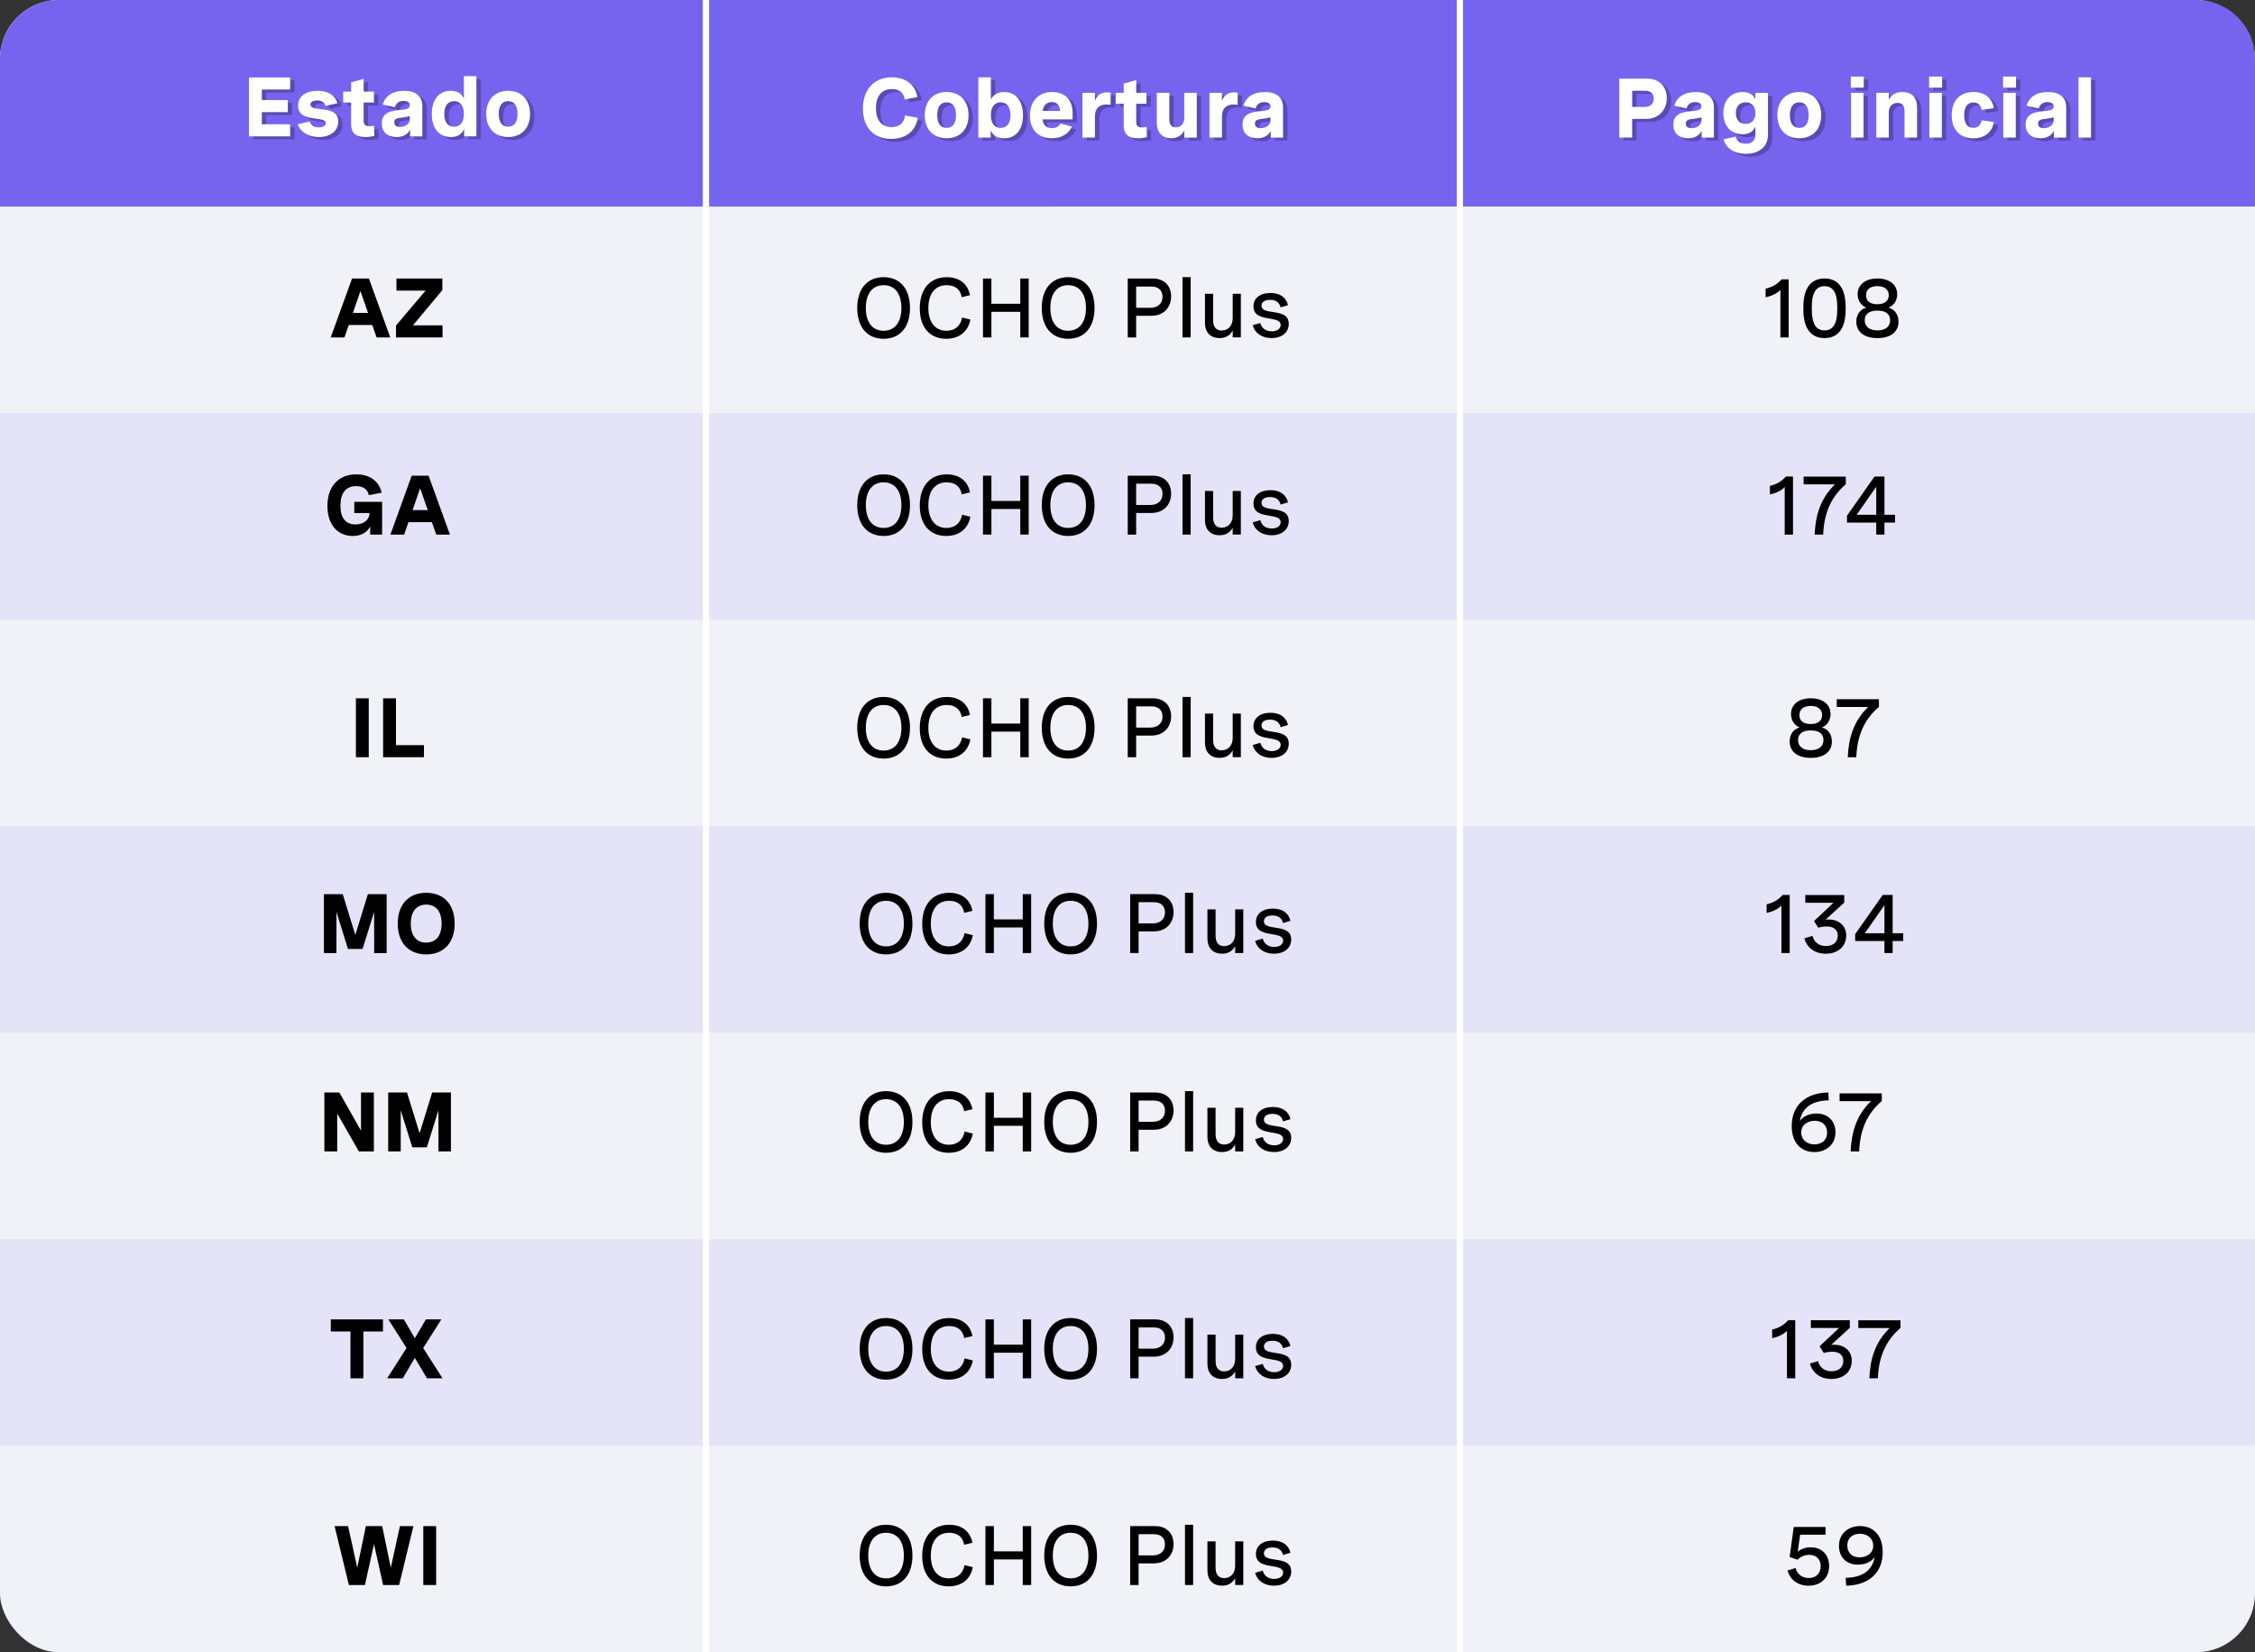 <?xml version="1.0" encoding="UTF-8"?>
<svg id="Layer_1" data-name="Layer 1" xmlns="http://www.w3.org/2000/svg" viewBox="0 0 1072 785.67">
  <rect x="0" y="0" width="1072" height="785.67" fill="#333333" stroke="none"/>
  <defs>
    <style>
      .cls-1 {
        fill: #f1f1f8;
      }

      .cls-2 {
        fill: #fff;
      }

      .cls-3 {
        opacity: .25;
      }

      .cls-4 {
        opacity: .1;
      }

      .cls-5 {
        fill: #7664ef;
      }
    </style>
  </defs>
  <rect class="cls-1" x="0" y="0" width="1072" height="785.67" rx="28" ry="28"/>
  <path class="cls-5" d="M28,0h1016c15.45,0,28,12.55,28,28v70.21H0V28C0,12.55,12.55,0,28,0Z"/>
  <g>
    <g class="cls-3">
      <g>
        <path d="M126.56,43.97v5h12.34v5.74h-12.34v5.78h13.46v5.74h-19.57v-28.01h19.57v5.74h-13.46Z"/>
        <path d="M152.79,49.15c-2.07,0-3.09.8-3.09,1.93,0,1.66,2.17,1.91,4.75,2.21,3.77.43,8.44.9,8.44,5.88,0,4.39-3.67,7.38-9.2,7.38-5,0-8.85-2.42-10.04-6.09l5.62-1.29c.55,1.68,2.11,2.79,4.49,2.79,1.97,0,3.2-.8,3.2-1.97,0-1.54-2.13-1.84-4.65-2.17-3.81-.51-8.52-1.13-8.52-6.17,0-4.39,3.57-7.07,9.18-7.07s8.55,2.46,9.49,5.9l-5.59,1.27c-.49-1.56-1.7-2.6-4.1-2.6Z"/>
        <path d="M179.84,50.14h-4.88v8.59c0,.96,0,2.68,2.79,2.68.57,0,1.33-.08,2.17-.2l.12,4.84c-1.31.29-2.73.49-4.24.49-3.79,0-6.78-1.23-6.78-6.05v-10.35h-3.77v-5.18h3.77v-4.41l5.94-1.66v6.07h4.88v5.18Z"/>
        <path d="M197.02,66.24v-3.2c-1.29,2.46-3.55,3.52-6.41,3.52-4.41,0-7.03-2.48-7.03-6.5,0-5.49,4.9-6,8.61-6.37,2.75-.27,4.73-.47,4.73-2.23,0-1.15-.88-2.09-2.99-2.09-2.38,0-3.57,1.23-4.1,3.01l-5.8-1.29c1.23-4.14,4.71-6.5,10.16-6.5,5.74,0,8.67,2.64,8.67,7.32v14.34h-5.84ZM192.28,61.77c2.68,0,4.65-1.58,4.65-3.85v-1.31c-1.27.37-2.32.53-3.73.7-2.15.25-3.69.43-3.69,2.27,0,1.37.88,2.19,2.77,2.19Z"/>
        <path d="M222.73,66.24v-3.48c-1.25,2.75-3.44,3.79-6.29,3.79-5.82,0-9.08-4.32-9.08-10.96s3.32-11.02,8.96-11.02c2.97,0,5.08,1.17,6.29,3.59v-10.59h5.96v28.65h-5.84ZM217.96,61.65c3.01,0,4.65-2.27,4.65-6.07s-1.66-6.09-4.65-6.09-4.67,2.25-4.67,6.09,1.66,6.07,4.67,6.07Z"/>
        <path d="M254.06,55.57c0,6.7-4.02,10.98-10.41,10.98s-10.41-4.28-10.41-10.98,4.02-11,10.41-11,10.41,4.28,10.41,11ZM243.65,61.65c2.85,0,4.47-2.11,4.47-6.07s-1.62-6.09-4.47-6.09-4.47,2.11-4.47,6.09,1.62,6.07,4.47,6.07Z"/>
      </g>
    </g>
    <g>
      <path class="cls-2" d="M124.47,42.58v5h12.34v5.74h-12.34v5.78h13.46v5.74h-19.57v-28.01h19.57v5.74h-13.46Z"/>
      <path class="cls-2" d="M150.7,47.76c-2.07,0-3.09.8-3.09,1.93,0,1.66,2.17,1.91,4.75,2.21,3.77.43,8.44.9,8.44,5.88,0,4.39-3.67,7.38-9.2,7.38-5,0-8.85-2.42-10.04-6.09l5.62-1.29c.55,1.68,2.11,2.79,4.49,2.79,1.97,0,3.2-.8,3.2-1.97,0-1.54-2.13-1.84-4.65-2.17-3.81-.51-8.52-1.13-8.52-6.17,0-4.39,3.57-7.07,9.18-7.07s8.55,2.46,9.49,5.9l-5.59,1.27c-.49-1.56-1.7-2.6-4.1-2.6Z"/>
      <path class="cls-2" d="M177.75,48.75h-4.88v8.59c0,.96,0,2.68,2.79,2.68.57,0,1.33-.08,2.17-.2l.12,4.84c-1.31.29-2.73.49-4.24.49-3.79,0-6.78-1.23-6.78-6.05v-10.35h-3.77v-5.18h3.77v-4.41l5.94-1.66v6.07h4.88v5.18Z"/>
      <path class="cls-2" d="M194.94,64.85v-3.2c-1.29,2.46-3.55,3.52-6.41,3.52-4.41,0-7.03-2.48-7.03-6.5,0-5.49,4.9-6,8.61-6.37,2.75-.27,4.73-.47,4.73-2.23,0-1.15-.88-2.09-2.99-2.09-2.38,0-3.57,1.23-4.1,3.01l-5.8-1.29c1.23-4.14,4.71-6.5,10.16-6.5,5.74,0,8.67,2.64,8.67,7.32v14.34h-5.84ZM190.19,60.37c2.68,0,4.65-1.58,4.65-3.85v-1.31c-1.27.37-2.32.53-3.73.7-2.15.25-3.69.43-3.69,2.27,0,1.37.88,2.19,2.77,2.19Z"/>
      <path class="cls-2" d="M220.64,64.85v-3.48c-1.25,2.75-3.44,3.79-6.29,3.79-5.82,0-9.08-4.32-9.08-10.96s3.32-11.02,8.96-11.02c2.97,0,5.08,1.17,6.29,3.59v-10.59h5.96v28.65h-5.84ZM215.87,60.26c3.01,0,4.65-2.27,4.65-6.07s-1.66-6.09-4.65-6.09-4.67,2.25-4.67,6.09,1.66,6.07,4.67,6.07Z"/>
      <path class="cls-2" d="M251.97,54.18c0,6.7-4.02,10.98-10.41,10.98s-10.41-4.28-10.41-10.98,4.02-11,10.41-11,10.41,4.28,10.41,11ZM241.56,60.26c2.85,0,4.47-2.11,4.47-6.07s-1.62-6.09-4.47-6.09-4.47,2.11-4.47,6.09,1.62,6.07,4.47,6.07Z"/>
    </g>
  </g>
  <g>
    <g class="cls-3">
      <g>
        <path d="M426.07,43.77c-4.92,0-7.56,3.36-7.56,9.08s2.68,9,7.38,9c3.71,0,6-1.95,6.45-5.55l6.04,1.13c-.92,6.09-5.53,10.02-12.6,10.02-8.36,0-13.46-5.47-13.46-14.41s5.21-14.88,13.73-14.88c6.56,0,11.17,3.5,12.17,9.39l-6.07,1.15c-.37-3.24-2.58-4.94-6.07-4.94Z"/>
        <path d="M462.51,56.15c0,6.7-4.02,10.98-10.41,10.98s-10.41-4.28-10.41-10.98,4.02-11,10.41-11,10.41,4.28,10.41,11ZM452.1,62.22c2.85,0,4.47-2.11,4.47-6.07s-1.62-6.09-4.47-6.09-4.47,2.11-4.47,6.09,1.62,6.07,4.47,6.07Z"/>
        <path d="M467.2,38.16h5.94v10.59c1.23-2.42,3.34-3.59,6.31-3.59,5.62,0,8.96,4.3,8.96,11.02s-3.26,10.96-9.08,10.96c-2.85,0-5.06-1.04-6.29-3.79v3.48h-5.84v-28.65ZM477.8,62.22c2.99,0,4.65-2.27,4.65-6.07s-1.66-6.09-4.65-6.09-4.67,2.25-4.67,6.09,1.66,6.07,4.67,6.07Z"/>
        <path d="M502.2,62.34c2.27,0,3.42-1.07,4-2.21l5.45,1.46c-1.46,3.32-4.82,5.53-9.59,5.53-6.6,0-10.35-4.18-10.35-10.82s4.04-11.15,10.45-11.15,9.82,3.93,9.82,9.94v3.07h-14.26c.14,2.36,1.6,4.18,4.47,4.18ZM506.03,54.14c-.12-2.93-1.62-4.22-3.89-4.22-2.58,0-4.12,1.68-4.39,4.22h8.28Z"/>
        <path d="M522.61,45.54v3.87c1.09-3.2,3.22-4.08,5.86-4.08.57,0,1.05.04,1.64.14l-.08,5.76c-.7-.1-1.35-.16-1.97-.16-3.22,0-5.45,1.68-5.45,5.72v10.02h-5.94v-21.27h5.94Z"/>
        <path d="M547.1,50.72h-4.88v8.59c0,.96,0,2.68,2.79,2.68.57,0,1.33-.08,2.17-.2l.12,4.84c-1.31.29-2.73.49-4.24.49-3.79,0-6.78-1.23-6.78-6.05v-10.35h-3.77v-5.18h3.77v-4.41l5.94-1.66v6.07h4.88v5.18Z"/>
        <path d="M565.07,66.81v-3.36c-1.09,2.17-3.09,3.67-6.23,3.67-4.34,0-6.82-2.85-6.82-7.27v-14.32h5.94v12.54c0,2.27.9,3.87,3.14,3.87,2.4,0,3.96-1.86,3.96-4.39v-12.01h5.96v21.27h-5.96Z"/>
        <path d="M583,45.54v3.87c1.09-3.2,3.22-4.08,5.86-4.08.57,0,1.05.04,1.64.14l-.08,5.76c-.7-.1-1.35-.16-1.97-.16-3.22,0-5.45,1.68-5.45,5.72v10.02h-5.94v-21.27h5.94Z"/>
        <path d="M606.18,66.81v-3.2c-1.29,2.46-3.55,3.52-6.41,3.52-4.41,0-7.03-2.48-7.03-6.5,0-5.49,4.9-6,8.61-6.37,2.75-.27,4.73-.47,4.73-2.23,0-1.15-.88-2.09-2.99-2.09-2.38,0-3.57,1.23-4.1,3.01l-5.8-1.29c1.23-4.14,4.71-6.5,10.16-6.5,5.74,0,8.67,2.64,8.67,7.32v14.34h-5.84ZM601.44,62.34c2.68,0,4.65-1.58,4.65-3.85v-1.31c-1.27.37-2.32.53-3.73.7-2.15.25-3.69.43-3.69,2.27,0,1.37.88,2.19,2.77,2.19Z"/>
      </g>
    </g>
    <g>
      <path class="cls-2" d="M423.98,42.37c-4.92,0-7.56,3.36-7.56,9.08s2.68,9,7.38,9c3.71,0,6-1.95,6.45-5.55l6.04,1.13c-.92,6.09-5.53,10.02-12.6,10.02-8.36,0-13.46-5.47-13.46-14.41s5.21-14.88,13.73-14.88c6.56,0,11.17,3.5,12.17,9.39l-6.07,1.15c-.37-3.24-2.58-4.94-6.07-4.94Z"/>
      <path class="cls-2" d="M460.43,54.76c0,6.7-4.02,10.98-10.41,10.98s-10.41-4.28-10.41-10.98,4.02-11,10.41-11,10.41,4.28,10.41,11ZM450.02,60.83c2.85,0,4.47-2.11,4.47-6.07s-1.62-6.09-4.47-6.09-4.47,2.11-4.47,6.09,1.62,6.07,4.47,6.07Z"/>
      <path class="cls-2" d="M465.11,36.77h5.94v10.59c1.23-2.42,3.34-3.59,6.31-3.59,5.62,0,8.96,4.3,8.96,11.02s-3.26,10.96-9.08,10.96c-2.85,0-5.06-1.04-6.29-3.79v3.48h-5.84v-28.65ZM475.72,60.83c2.99,0,4.65-2.27,4.65-6.07s-1.66-6.09-4.65-6.09-4.67,2.25-4.67,6.09,1.66,6.07,4.67,6.07Z"/>
      <path class="cls-2" d="M500.11,60.95c2.27,0,3.42-1.07,4-2.21l5.45,1.46c-1.46,3.32-4.82,5.53-9.59,5.53-6.6,0-10.35-4.18-10.35-10.82s4.04-11.15,10.45-11.15,9.82,3.93,9.82,9.94v3.07h-14.26c.14,2.36,1.6,4.18,4.47,4.18ZM503.94,52.75c-.12-2.93-1.62-4.22-3.89-4.22-2.58,0-4.12,1.68-4.39,4.22h8.28Z"/>
      <path class="cls-2" d="M520.52,44.15v3.87c1.09-3.2,3.22-4.08,5.86-4.08.57,0,1.05.04,1.64.14l-.08,5.76c-.7-.1-1.35-.16-1.97-.16-3.22,0-5.45,1.68-5.45,5.72v10.02h-5.94v-21.27h5.94Z"/>
      <path class="cls-2" d="M545.02,49.33h-4.88v8.59c0,.96,0,2.68,2.79,2.68.57,0,1.33-.08,2.17-.2l.12,4.84c-1.31.29-2.73.49-4.24.49-3.79,0-6.78-1.23-6.78-6.05v-10.35h-3.77v-5.18h3.77v-4.41l5.94-1.66v6.07h4.88v5.18Z"/>
      <path class="cls-2" d="M562.98,65.42v-3.36c-1.09,2.17-3.09,3.67-6.23,3.67-4.34,0-6.82-2.85-6.82-7.27v-14.32h5.94v12.54c0,2.27.9,3.87,3.14,3.87,2.4,0,3.96-1.86,3.96-4.39v-12.01h5.96v21.27h-5.96Z"/>
      <path class="cls-2" d="M580.91,44.15v3.87c1.09-3.2,3.22-4.08,5.86-4.08.57,0,1.05.04,1.64.14l-.08,5.76c-.7-.1-1.35-.16-1.97-.16-3.22,0-5.45,1.68-5.45,5.72v10.02h-5.94v-21.27h5.94Z"/>
      <path class="cls-2" d="M604.1,65.42v-3.2c-1.29,2.46-3.55,3.52-6.41,3.52-4.41,0-7.03-2.48-7.03-6.5,0-5.49,4.9-6,8.61-6.37,2.75-.27,4.73-.47,4.73-2.23,0-1.15-.88-2.09-2.99-2.09-2.38,0-3.57,1.23-4.1,3.01l-5.8-1.29c1.23-4.14,4.71-6.5,10.16-6.5,5.74,0,8.67,2.64,8.67,7.32v14.34h-5.84ZM599.35,60.95c2.68,0,4.65-1.58,4.65-3.85v-1.31c-1.27.37-2.32.53-3.73.7-2.15.25-3.69.43-3.69,2.27,0,1.37.88,2.19,2.77,2.19Z"/>
    </g>
  </g>
  <g class="cls-4">
    <rect class="cls-5" x="0" y="196.42" width="1072" height="98.21"/>
  </g>
  <g class="cls-4">
    <rect class="cls-5" x="0" y="392.83" width="1072" height="98.21"/>
  </g>
  <g class="cls-4">
    <rect class="cls-5" x="0" y="589.25" width="1072" height="98.21"/>
  </g>
  <g>
    <path d="M167.34,132.44h8.03l10.16,28.01h-6.5l-2.09-5.92h-11.13l-2.07,5.92h-6.52l10.14-28.01ZM174.98,148.79l-3.63-10.37-3.59,10.37h7.23Z"/>
    <path d="M188.47,132.44h21.82v5.53l-13.98,16.74h14.06v5.74h-22.11v-5.66l14.06-16.6h-13.85v-5.74Z"/>
  </g>
  <g>
    <path d="M432.6,146.45c0,9.14-4.77,14.65-12.54,14.65s-12.54-5.51-12.54-14.65,4.77-14.65,12.54-14.65,12.54,5.51,12.54,14.65ZM420.06,157.29c5.25,0,8.46-3.95,8.46-10.84s-3.2-10.84-8.46-10.84-8.46,3.95-8.46,10.84,3.2,10.84,8.46,10.84Z"/>
    <path d="M450.08,135.61c-5.78,0-8.75,4.34-8.75,10.9s3.16,10.78,8.57,10.78c4.06,0,6.74-2.27,7.48-6.29l3.91.96c-1.02,5.66-5.25,9.14-11.46,9.14-7.89,0-12.58-5.53-12.58-14.47s4.65-14.82,12.83-14.82c5.82,0,9.98,3.01,11.04,8.57l-3.93.94c-.61-3.81-3.28-5.7-7.11-5.7Z"/>
    <path d="M467.3,160.45v-28.01h4v12.01h13.73v-12.01h4v28.01h-4v-12.17h-13.73v12.17h-4Z"/>
    <path d="M520.33,146.45c0,9.14-4.77,14.65-12.54,14.65s-12.54-5.51-12.54-14.65,4.77-14.65,12.54-14.65,12.54,5.51,12.54,14.65ZM507.79,157.29c5.25,0,8.46-3.95,8.46-10.84s-3.2-10.84-8.46-10.84-8.46,3.95-8.46,10.84,3.2,10.84,8.46,10.84Z"/>
    <path d="M556.74,140.94c0,5.16-3.46,9.22-9.38,9.22h-7.25v10.29h-4v-28.01h11.89c5.59,0,8.73,3.63,8.73,8.5ZM547.01,146.35c3.36,0,5.64-2.03,5.64-5.23s-2.11-4.86-5.29-4.86h-7.25v10.1h6.89Z"/>
    <path d="M566.03,131.8v28.65h-3.87v-28.65h3.87Z"/>
    <path d="M586.01,160.45v-3.28c-1.09,1.93-2.87,3.59-6.23,3.59-4.47,0-6.95-2.85-6.95-7.17v-13.89h3.87v12.5c0,3.14,1.37,4.98,4.08,4.98,3.28,0,5.23-2.58,5.23-5.82v-11.66h3.87v20.74h-3.87Z"/>
    <path d="M603.79,142.58c-2.79,0-4.1,1.19-4.1,2.77,0,2.19,2.48,2.58,5.31,3.01,3.55.53,7.66,1.11,7.66,5.64,0,4.02-3.24,6.76-8.16,6.76-4.39,0-7.91-2.15-8.98-6.11l3.63-1.05c.66,2.75,2.87,3.95,5.45,3.95s4.22-1.27,4.22-3.01c0-2.19-2.58-2.6-5.41-3.07-3.55-.59-7.52-1.29-7.52-5.76,0-4,3.22-6.39,8.09-6.39s7.56,2.46,8.32,5.8l-3.5,1.04c-.64-2.36-2.23-3.57-5-3.57Z"/>
  </g>
  <g>
    <path d="M168.42,238.65h13.24v15.57h-5.68v-3.93c-1.23,2.58-3.91,4.57-8.3,4.57-7.38,0-12.03-5.59-12.03-14.3,0-9.28,5.31-15,13.75-15,6.35,0,10.78,3.22,12.03,8.71l-6.09,1.17c-.61-2.79-2.75-4.28-6.02-4.28-4.86,0-7.48,3.32-7.48,9.22s2.44,9,7.23,9c3.91,0,6.45-2.19,6.64-5.41h-7.29v-5.33Z"/>
    <path d="M195.71,226.21h8.03l10.16,28.01h-6.5l-2.09-5.92h-11.13l-2.07,5.92h-6.52l10.14-28.01ZM203.35,242.55l-3.63-10.37-3.59,10.37h7.23Z"/>
  </g>
  <g>
    <path d="M432.6,240.21c0,9.14-4.77,14.65-12.54,14.65s-12.54-5.51-12.54-14.65,4.77-14.65,12.54-14.65,12.54,5.51,12.54,14.65ZM420.06,251.05c5.25,0,8.46-3.95,8.46-10.84s-3.2-10.84-8.46-10.84-8.46,3.95-8.46,10.84,3.2,10.84,8.46,10.84Z"/>
    <path d="M450.08,229.37c-5.78,0-8.75,4.34-8.75,10.9s3.16,10.78,8.57,10.78c4.06,0,6.74-2.27,7.48-6.29l3.91.96c-1.02,5.66-5.25,9.14-11.46,9.14-7.89,0-12.58-5.53-12.58-14.47s4.65-14.82,12.83-14.82c5.82,0,9.98,3.01,11.04,8.57l-3.93.94c-.61-3.81-3.28-5.7-7.11-5.7Z"/>
    <path d="M467.3,254.21v-28.01h4v12.01h13.73v-12.01h4v28.01h-4v-12.17h-13.73v12.17h-4Z"/>
    <path d="M520.33,240.21c0,9.14-4.77,14.65-12.54,14.65s-12.54-5.51-12.54-14.65,4.77-14.65,12.54-14.65,12.54,5.51,12.54,14.65ZM507.79,251.05c5.25,0,8.46-3.95,8.46-10.84s-3.2-10.84-8.46-10.84-8.46,3.95-8.46,10.84,3.2,10.84,8.46,10.84Z"/>
    <path d="M556.74,234.7c0,5.16-3.46,9.22-9.38,9.22h-7.25v10.29h-4v-28.01h11.89c5.59,0,8.73,3.63,8.73,8.5ZM547.01,240.11c3.36,0,5.64-2.03,5.64-5.23s-2.11-4.86-5.29-4.86h-7.25v10.1h6.89Z"/>
    <path d="M566.03,225.56v28.65h-3.87v-28.65h3.87Z"/>
    <path d="M586.01,254.21v-3.28c-1.09,1.93-2.87,3.59-6.23,3.59-4.47,0-6.95-2.85-6.95-7.17v-13.89h3.87v12.5c0,3.14,1.37,4.98,4.08,4.98,3.28,0,5.23-2.58,5.23-5.82v-11.66h3.87v20.74h-3.87Z"/>
    <path d="M603.79,236.34c-2.79,0-4.1,1.19-4.1,2.77,0,2.19,2.48,2.58,5.31,3.01,3.55.53,7.66,1.11,7.66,5.64,0,4.02-3.24,6.76-8.16,6.76-4.39,0-7.91-2.15-8.98-6.11l3.63-1.05c.66,2.75,2.87,3.95,5.45,3.95s4.22-1.27,4.22-3.01c0-2.19-2.58-2.6-5.41-3.07-3.55-.59-7.52-1.29-7.52-5.76,0-4,3.22-6.39,8.09-6.39s7.56,2.46,8.32,5.8l-3.5,1.04c-.64-2.36-2.23-3.57-5-3.57Z"/>
  </g>
  <g>
    <path d="M175.3,332.06v28.01h-6.11v-28.01h6.11Z"/>
    <path d="M182.13,332.06h6.11v22.27h13.3v5.74h-19.41v-28.01Z"/>
  </g>
  <g>
    <path d="M183.81,425.19v28.01h-5.94v-19.57l-5.51,17.62h-6.93l-5.49-17.62v19.57h-5.96v-28.01h8.95l5.98,19.39,5.98-19.39h8.93Z"/>
    <path d="M216.14,439.19c0,9.1-5.2,14.65-13.52,14.65s-13.54-5.55-13.54-14.65,5.2-14.65,13.54-14.65,13.52,5.55,13.52,14.65ZM202.62,448.23c4.45,0,7.32-3.11,7.32-9.04s-2.87-9.04-7.32-9.04-7.34,3.11-7.34,9.04,2.85,9.04,7.34,9.04Z"/>
  </g>
  <g>
    <path d="M177.73,519.51v28.01h-7.13l-10.29-17.99v17.99h-6.11v-28.01h7.13l10.29,18.16v-18.16h6.11Z"/>
    <path d="M214.37,519.51v28.01h-5.94v-19.57l-5.51,17.62h-6.93l-5.49-17.62v19.57h-5.96v-28.01h8.95l5.98,19.39,5.98-19.39h8.93Z"/>
  </g>
  <g>
    <path d="M157.26,627.4h24.79v5.74h-9.32v22.27h-6.13v-22.27h-9.34v-5.74Z"/>
    <path d="M201.17,641.01l9.2,14.39h-7.4l-5.76-9.69-5.72,9.69h-7.44l9.22-14.39-8.65-13.61h7.36l5.23,8.95,5.25-8.95h7.36l-8.65,13.61Z"/>
  </g>
  <g>
    <path d="M196.54,725.7l-6.8,28.01h-7.62l-4.32-19.47-4.32,19.47h-7.62l-6.8-28.01h6.41l4.36,19.8,4.1-19.8h7.75l4.1,19.8,4.34-19.8h6.41Z"/>
    <path d="M207.34,725.7v28.01h-6.11v-28.01h6.11Z"/>
  </g>
  <g>
    <path d="M433.76,439.19c0,9.14-4.77,14.65-12.54,14.65s-12.54-5.51-12.54-14.65,4.77-14.65,12.54-14.65,12.54,5.51,12.54,14.65ZM421.22,450.03c5.25,0,8.46-3.95,8.46-10.84s-3.2-10.84-8.46-10.84-8.46,3.95-8.46,10.84,3.2,10.84,8.46,10.84Z"/>
    <path d="M451.24,428.35c-5.78,0-8.75,4.34-8.75,10.9s3.16,10.78,8.57,10.78c4.06,0,6.74-2.27,7.48-6.29l3.91.96c-1.02,5.66-5.25,9.14-11.46,9.14-7.89,0-12.58-5.53-12.58-14.47s4.65-14.82,12.83-14.82c5.82,0,9.98,3.01,11.04,8.57l-3.93.94c-.61-3.81-3.28-5.7-7.11-5.7Z"/>
    <path d="M468.47,453.19v-28.01h4v12.01h13.73v-12.01h4v28.01h-4v-12.17h-13.73v12.17h-4Z"/>
    <path d="M521.5,439.19c0,9.14-4.77,14.65-12.54,14.65s-12.54-5.51-12.54-14.65,4.77-14.65,12.54-14.65,12.54,5.51,12.54,14.65ZM508.96,450.03c5.25,0,8.46-3.95,8.46-10.84s-3.2-10.84-8.46-10.84-8.46,3.95-8.46,10.84,3.2,10.84,8.46,10.84Z"/>
    <path d="M557.9,433.68c0,5.16-3.46,9.22-9.38,9.22h-7.25v10.29h-4v-28.01h11.89c5.59,0,8.73,3.63,8.73,8.5ZM548.18,439.09c3.36,0,5.64-2.03,5.64-5.23s-2.11-4.86-5.29-4.86h-7.25v10.1h6.89Z"/>
    <path d="M567.2,424.54v28.65h-3.87v-28.65h3.87Z"/>
    <path d="M587.18,453.19v-3.28c-1.09,1.93-2.87,3.59-6.23,3.59-4.47,0-6.95-2.85-6.95-7.17v-13.89h3.87v12.5c0,3.14,1.37,4.98,4.08,4.98,3.28,0,5.23-2.58,5.23-5.82v-11.66h3.87v20.74h-3.87Z"/>
    <path d="M604.95,435.32c-2.79,0-4.1,1.19-4.1,2.77,0,2.19,2.48,2.58,5.31,3.01,3.55.53,7.66,1.11,7.66,5.64,0,4.02-3.24,6.76-8.16,6.76-4.39,0-7.91-2.15-8.98-6.11l3.63-1.05c.66,2.75,2.87,3.95,5.45,3.95s4.22-1.27,4.22-3.01c0-2.19-2.58-2.6-5.41-3.07-3.55-.59-7.52-1.29-7.52-5.76,0-4,3.22-6.39,8.09-6.39s7.56,2.46,8.32,5.8l-3.5,1.04c-.64-2.36-2.23-3.57-5-3.57Z"/>
  </g>
  <g>
    <path d="M433.76,533.52c0,9.14-4.77,14.65-12.54,14.65s-12.54-5.51-12.54-14.65,4.77-14.65,12.54-14.65,12.54,5.51,12.54,14.65ZM421.22,544.36c5.25,0,8.46-3.95,8.46-10.84s-3.2-10.84-8.46-10.84-8.46,3.95-8.46,10.84,3.2,10.84,8.46,10.84Z"/>
    <path d="M451.24,522.68c-5.78,0-8.75,4.34-8.75,10.9s3.16,10.78,8.57,10.78c4.06,0,6.74-2.27,7.48-6.29l3.91.96c-1.02,5.66-5.25,9.14-11.46,9.14-7.89,0-12.58-5.53-12.58-14.47s4.65-14.82,12.83-14.82c5.82,0,9.98,3.01,11.04,8.57l-3.93.94c-.61-3.81-3.28-5.7-7.11-5.7Z"/>
    <path d="M468.47,547.52v-28.01h4v12.01h13.73v-12.01h4v28.01h-4v-12.17h-13.73v12.17h-4Z"/>
    <path d="M521.5,533.52c0,9.14-4.77,14.65-12.54,14.65s-12.54-5.51-12.54-14.65,4.77-14.65,12.54-14.65,12.54,5.51,12.54,14.65ZM508.96,544.36c5.25,0,8.46-3.95,8.46-10.84s-3.2-10.84-8.46-10.84-8.46,3.95-8.46,10.84,3.2,10.84,8.46,10.84Z"/>
    <path d="M557.9,528.01c0,5.16-3.46,9.22-9.38,9.22h-7.25v10.29h-4v-28.01h11.89c5.59,0,8.73,3.63,8.73,8.5ZM548.18,533.42c3.36,0,5.64-2.03,5.64-5.23s-2.11-4.86-5.29-4.86h-7.25v10.1h6.89Z"/>
    <path d="M567.2,518.87v28.65h-3.87v-28.65h3.87Z"/>
    <path d="M587.18,547.52v-3.28c-1.09,1.93-2.87,3.59-6.23,3.59-4.47,0-6.95-2.85-6.95-7.17v-13.89h3.87v12.5c0,3.14,1.37,4.98,4.08,4.98,3.28,0,5.23-2.58,5.23-5.82v-11.66h3.87v20.74h-3.87Z"/>
    <path d="M604.95,529.65c-2.79,0-4.1,1.19-4.1,2.77,0,2.19,2.48,2.58,5.31,3.01,3.55.53,7.66,1.11,7.66,5.64,0,4.02-3.24,6.76-8.16,6.76-4.39,0-7.91-2.15-8.98-6.11l3.63-1.05c.66,2.75,2.87,3.95,5.45,3.95s4.22-1.27,4.22-3.01c0-2.19-2.58-2.6-5.41-3.07-3.55-.59-7.52-1.29-7.52-5.76,0-4,3.22-6.39,8.09-6.39s7.56,2.46,8.32,5.8l-3.5,1.04c-.64-2.36-2.23-3.57-5-3.57Z"/>
  </g>
  <g>
    <path d="M433.76,641.4c0,9.14-4.77,14.65-12.54,14.65s-12.54-5.51-12.54-14.65,4.77-14.65,12.54-14.65,12.54,5.51,12.54,14.65ZM421.22,652.24c5.25,0,8.46-3.95,8.46-10.84s-3.2-10.84-8.46-10.84-8.46,3.95-8.46,10.84,3.2,10.84,8.46,10.84Z"/>
    <path d="M451.24,630.56c-5.78,0-8.75,4.34-8.75,10.9s3.16,10.78,8.57,10.78c4.06,0,6.74-2.27,7.48-6.29l3.91.96c-1.02,5.66-5.25,9.14-11.46,9.14-7.89,0-12.58-5.53-12.58-14.47s4.65-14.82,12.83-14.82c5.82,0,9.98,3.01,11.04,8.57l-3.93.94c-.61-3.81-3.28-5.7-7.11-5.7Z"/>
    <path d="M468.47,655.41v-28.01h4v12.01h13.73v-12.01h4v28.01h-4v-12.17h-13.73v12.17h-4Z"/>
    <path d="M521.5,641.4c0,9.14-4.77,14.65-12.54,14.65s-12.54-5.51-12.54-14.65,4.77-14.65,12.54-14.65,12.54,5.51,12.54,14.65ZM508.96,652.24c5.25,0,8.46-3.95,8.46-10.84s-3.2-10.84-8.46-10.84-8.46,3.95-8.46,10.84,3.2,10.84,8.46,10.84Z"/>
    <path d="M557.9,635.9c0,5.16-3.46,9.22-9.38,9.22h-7.25v10.29h-4v-28.01h11.89c5.59,0,8.73,3.63,8.73,8.5ZM548.18,641.31c3.36,0,5.64-2.03,5.64-5.23s-2.11-4.86-5.29-4.86h-7.25v10.1h6.89Z"/>
    <path d="M567.2,626.75v28.65h-3.87v-28.65h3.87Z"/>
    <path d="M587.18,655.41v-3.28c-1.09,1.93-2.87,3.59-6.23,3.59-4.47,0-6.95-2.85-6.95-7.17v-13.89h3.87v12.5c0,3.14,1.37,4.98,4.08,4.98,3.28,0,5.23-2.58,5.23-5.82v-11.66h3.87v20.74h-3.87Z"/>
    <path d="M604.95,637.54c-2.79,0-4.1,1.19-4.1,2.77,0,2.19,2.48,2.58,5.31,3.01,3.55.53,7.66,1.11,7.66,5.64,0,4.02-3.24,6.76-8.16,6.76-4.39,0-7.91-2.15-8.98-6.11l3.63-1.05c.66,2.75,2.87,3.95,5.45,3.95s4.22-1.27,4.22-3.01c0-2.19-2.58-2.6-5.41-3.07-3.55-.59-7.52-1.29-7.52-5.76,0-4,3.22-6.39,8.09-6.39s7.56,2.46,8.32,5.8l-3.5,1.04c-.64-2.36-2.23-3.57-5-3.57Z"/>
  </g>
  <g>
    <path d="M433.76,739.7c0,9.14-4.77,14.65-12.54,14.65s-12.54-5.51-12.54-14.65,4.77-14.65,12.54-14.65,12.54,5.51,12.54,14.65ZM421.22,750.54c5.25,0,8.46-3.95,8.46-10.84s-3.2-10.84-8.46-10.84-8.46,3.95-8.46,10.84,3.2,10.84,8.46,10.84Z"/>
    <path d="M451.24,728.86c-5.78,0-8.75,4.34-8.75,10.9s3.16,10.78,8.57,10.78c4.06,0,6.74-2.27,7.48-6.29l3.91.96c-1.02,5.66-5.25,9.14-11.46,9.14-7.89,0-12.58-5.53-12.58-14.47s4.65-14.82,12.83-14.82c5.82,0,9.98,3.01,11.04,8.57l-3.93.94c-.61-3.81-3.28-5.7-7.11-5.7Z"/>
    <path d="M468.47,753.71v-28.01h4v12.01h13.73v-12.01h4v28.01h-4v-12.17h-13.73v12.17h-4Z"/>
    <path d="M521.5,739.7c0,9.14-4.77,14.65-12.54,14.65s-12.54-5.51-12.54-14.65,4.77-14.65,12.54-14.65,12.54,5.51,12.54,14.65ZM508.96,750.54c5.25,0,8.46-3.95,8.46-10.84s-3.2-10.84-8.46-10.84-8.46,3.95-8.46,10.84,3.2,10.84,8.46,10.84Z"/>
    <path d="M557.9,734.2c0,5.16-3.46,9.22-9.38,9.22h-7.25v10.29h-4v-28.01h11.89c5.59,0,8.73,3.63,8.73,8.5ZM548.18,739.61c3.36,0,5.64-2.03,5.64-5.23s-2.11-4.86-5.29-4.86h-7.25v10.1h6.89Z"/>
    <path d="M567.2,725.06v28.65h-3.87v-28.65h3.87Z"/>
    <path d="M587.18,753.71v-3.28c-1.09,1.93-2.87,3.59-6.23,3.59-4.47,0-6.95-2.85-6.95-7.17v-13.89h3.87v12.5c0,3.14,1.37,4.98,4.08,4.98,3.28,0,5.23-2.58,5.23-5.82v-11.66h3.87v20.74h-3.87Z"/>
    <path d="M604.95,735.84c-2.79,0-4.1,1.19-4.1,2.77,0,2.19,2.48,2.58,5.31,3.01,3.55.53,7.66,1.11,7.66,5.64,0,4.02-3.24,6.76-8.16,6.76-4.39,0-7.91-2.15-8.98-6.11l3.63-1.05c.66,2.75,2.87,3.95,5.45,3.95s4.22-1.27,4.22-3.01c0-2.19-2.58-2.6-5.41-3.07-3.55-.59-7.52-1.29-7.52-5.76,0-4,3.22-6.39,8.09-6.39s7.56,2.46,8.32,5.8l-3.5,1.04c-.64-2.36-2.23-3.57-5-3.57Z"/>
  </g>
  <g>
    <path d="M432.6,346.07c0,9.14-4.77,14.65-12.54,14.65s-12.54-5.51-12.54-14.65,4.77-14.65,12.54-14.65,12.54,5.51,12.54,14.65ZM420.06,356.91c5.25,0,8.46-3.95,8.46-10.84s-3.2-10.84-8.46-10.84-8.46,3.95-8.46,10.84,3.2,10.84,8.46,10.84Z"/>
    <path d="M450.08,335.23c-5.78,0-8.75,4.34-8.75,10.9s3.16,10.78,8.57,10.78c4.06,0,6.74-2.27,7.48-6.29l3.91.96c-1.02,5.66-5.25,9.14-11.46,9.14-7.89,0-12.58-5.53-12.58-14.47s4.65-14.82,12.83-14.82c5.82,0,9.98,3.01,11.04,8.57l-3.93.94c-.61-3.81-3.28-5.7-7.11-5.7Z"/>
    <path d="M467.3,360.07v-28.01h4v12.01h13.73v-12.01h4v28.01h-4v-12.17h-13.73v12.17h-4Z"/>
    <path d="M520.33,346.07c0,9.14-4.77,14.65-12.54,14.65s-12.54-5.51-12.54-14.65,4.77-14.65,12.54-14.65,12.54,5.51,12.54,14.65ZM507.79,356.91c5.25,0,8.46-3.95,8.46-10.84s-3.2-10.84-8.46-10.84-8.46,3.95-8.46,10.84,3.2,10.84,8.46,10.84Z"/>
    <path d="M556.74,340.56c0,5.16-3.46,9.22-9.38,9.22h-7.25v10.29h-4v-28.01h11.89c5.59,0,8.73,3.63,8.73,8.5ZM547.01,345.97c3.36,0,5.64-2.03,5.64-5.23s-2.11-4.86-5.29-4.86h-7.25v10.1h6.89Z"/>
    <path d="M566.03,331.42v28.65h-3.87v-28.65h3.87Z"/>
    <path d="M586.01,360.07v-3.28c-1.09,1.93-2.87,3.59-6.23,3.59-4.47,0-6.95-2.85-6.95-7.17v-13.89h3.87v12.5c0,3.14,1.37,4.98,4.08,4.98,3.28,0,5.23-2.58,5.23-5.82v-11.66h3.87v20.74h-3.87Z"/>
    <path d="M603.79,342.2c-2.79,0-4.1,1.19-4.1,2.77,0,2.19,2.48,2.58,5.31,3.01,3.55.53,7.66,1.11,7.66,5.64,0,4.02-3.24,6.76-8.16,6.76-4.39,0-7.91-2.15-8.98-6.11l3.63-1.05c.66,2.75,2.87,3.95,5.45,3.95s4.22-1.27,4.22-3.01c0-2.19-2.58-2.6-5.41-3.07-3.55-.59-7.52-1.29-7.52-5.76,0-4,3.22-6.39,8.09-6.39s7.56,2.46,8.32,5.8l-3.5,1.04c-.64-2.36-2.23-3.57-5-3.57Z"/>
  </g>
  <g>
    <g class="cls-3">
      <g>
        <path d="M794.46,48.04c0,5.14-3.4,9.88-9.77,9.88h-6.7v8.89h-6.11v-28.01h13.36c6.11,0,9.22,4.34,9.22,9.24ZM783.93,52.26c2.66,0,4.34-1.54,4.34-3.98,0-2.25-1.43-3.73-4.02-3.73h-6.25v7.71h5.94Z"/>
        <path d="M811.02,66.81v-3.2c-1.29,2.46-3.55,3.52-6.41,3.52-4.41,0-7.03-2.48-7.03-6.5,0-5.49,4.9-6,8.61-6.37,2.75-.27,4.73-.47,4.73-2.23,0-1.15-.88-2.09-2.99-2.09-2.38,0-3.57,1.23-4.1,3.01l-5.8-1.29c1.23-4.14,4.71-6.5,10.16-6.5,5.74,0,8.67,2.64,8.67,7.32v14.34h-5.84ZM806.28,62.34c2.68,0,4.65-1.58,4.65-3.85v-1.31c-1.27.37-2.32.53-3.73.7-2.15.25-3.69.43-3.69,2.27,0,1.37.88,2.19,2.77,2.19Z"/>
        <path d="M832.06,74.53c-5.53,0-9.39-2.6-10.61-6.89l5.68-1.29c.59,2.13,2.36,3.4,4.88,3.4,3.01,0,4.57-1.78,4.57-4.02v-4.12c-1.21,2.5-3.16,3.61-6.11,3.61-5.72,0-9.12-4.18-9.12-10.04s3.34-10.02,9.2-10.02c2.87,0,4.9,1.04,6.04,3.42v-3.03h5.96v19.96c0,5.43-4.02,9.02-10.49,9.02ZM831.96,60.31c3.01,0,4.63-2.03,4.63-5.12s-1.62-5.14-4.61-5.14-4.69,1.99-4.69,5.14,1.7,5.12,4.67,5.12Z"/>
        <path d="M867.86,56.15c0,6.7-4.02,10.98-10.41,10.98s-10.41-4.28-10.41-10.98,4.02-11,10.41-11,10.41,4.28,10.41,11ZM857.45,62.22c2.85,0,4.47-2.11,4.47-6.07s-1.62-6.09-4.47-6.09-4.47,2.11-4.47,6.09,1.62,6.07,4.47,6.07Z"/>
        <path d="M881.94,37.79h6.17v5.29h-6.17v-5.29ZM887.99,66.81h-5.94v-21.27h5.94v21.27Z"/>
        <path d="M899.99,45.54v3.28c1.13-2.21,3.11-3.67,6.45-3.67,4.45,0,7.01,2.62,7.01,7.27v14.39h-5.96v-12.62c0-2.4-1.02-3.87-3.32-3.87-2.6,0-4.18,1.86-4.18,4.39v12.09h-5.94v-21.27h5.94Z"/>
        <path d="M919.17,37.79h6.17v5.29h-6.17v-5.29ZM925.22,66.81h-5.94v-21.27h5.94v21.27Z"/>
        <path d="M940.24,50.11c-2.75,0-4.39,1.97-4.39,6.05s1.58,6.02,4.3,6.02c2.17,0,3.63-1.27,4-3.59l5.78.84c-.68,4.51-4.14,7.73-9.75,7.73-6.45,0-10.27-4.2-10.27-11.04s3.91-10.98,10.31-10.98c5.64,0,9.02,3.18,9.71,7.66l-5.78.86c-.35-2.29-1.76-3.55-3.91-3.55Z"/>
        <path d="M954.3,37.79h6.17v5.29h-6.17v-5.29ZM960.36,66.81h-5.94v-21.27h5.94v21.27Z"/>
        <path d="M978.48,66.81v-3.2c-1.29,2.46-3.55,3.52-6.41,3.52-4.41,0-7.03-2.48-7.03-6.5,0-5.49,4.9-6,8.61-6.37,2.75-.27,4.73-.47,4.73-2.23,0-1.15-.88-2.09-2.99-2.09-2.38,0-3.57,1.23-4.1,3.01l-5.8-1.29c1.23-4.14,4.71-6.5,10.16-6.5,5.74,0,8.67,2.64,8.67,7.32v14.34h-5.84ZM973.74,62.34c2.68,0,4.65-1.58,4.65-3.85v-1.31c-1.27.37-2.32.53-3.73.7-2.15.25-3.69.43-3.69,2.27,0,1.37.88,2.19,2.77,2.19Z"/>
        <path d="M996.12,38.16v28.65h-5.94v-28.65h5.94Z"/>
      </g>
    </g>
    <g>
      <path class="cls-2" d="M792.37,46.65c0,5.14-3.4,9.88-9.77,9.88h-6.7v8.89h-6.11v-28.01h13.36c6.11,0,9.22,4.34,9.22,9.24ZM781.84,50.87c2.66,0,4.34-1.54,4.34-3.98,0-2.25-1.43-3.73-4.02-3.73h-6.25v7.71h5.94Z"/>
      <path class="cls-2" d="M808.93,65.42v-3.2c-1.29,2.46-3.55,3.52-6.41,3.52-4.41,0-7.03-2.48-7.03-6.5,0-5.49,4.9-6,8.61-6.37,2.75-.27,4.73-.47,4.73-2.23,0-1.15-.88-2.09-2.99-2.09-2.38,0-3.57,1.23-4.1,3.01l-5.8-1.29c1.23-4.14,4.71-6.5,10.16-6.5,5.74,0,8.67,2.64,8.67,7.32v14.34h-5.84ZM804.19,60.95c2.68,0,4.65-1.58,4.65-3.85v-1.31c-1.27.37-2.32.53-3.73.7-2.15.25-3.69.43-3.69,2.27,0,1.37.88,2.19,2.77,2.19Z"/>
      <path class="cls-2" d="M829.97,73.14c-5.53,0-9.39-2.6-10.61-6.89l5.68-1.29c.59,2.13,2.36,3.4,4.88,3.4,3.01,0,4.57-1.78,4.57-4.02v-4.12c-1.21,2.5-3.16,3.61-6.11,3.61-5.72,0-9.12-4.18-9.12-10.04s3.34-10.02,9.2-10.02c2.87,0,4.9,1.04,6.04,3.42v-3.03h5.96v19.96c0,5.43-4.02,9.02-10.49,9.02ZM829.87,58.92c3.01,0,4.63-2.03,4.63-5.12s-1.62-5.14-4.61-5.14-4.69,1.99-4.69,5.14,1.7,5.12,4.67,5.12Z"/>
      <path class="cls-2" d="M865.77,54.76c0,6.7-4.02,10.98-10.41,10.98s-10.41-4.28-10.41-10.98,4.02-11,10.41-11,10.41,4.28,10.41,11ZM855.36,60.83c2.85,0,4.47-2.11,4.47-6.07s-1.62-6.09-4.47-6.09-4.47,2.11-4.47,6.09,1.62,6.07,4.47,6.07Z"/>
      <path class="cls-2" d="M879.85,36.4h6.17v5.29h-6.17v-5.29ZM885.91,65.42h-5.94v-21.27h5.94v21.27Z"/>
      <path class="cls-2" d="M897.9,44.15v3.28c1.13-2.21,3.11-3.67,6.45-3.67,4.45,0,7.01,2.62,7.01,7.27v14.39h-5.96v-12.62c0-2.4-1.02-3.87-3.32-3.87-2.6,0-4.18,1.86-4.18,4.39v12.09h-5.94v-21.27h5.94Z"/>
      <path class="cls-2" d="M917.08,36.4h6.17v5.29h-6.17v-5.29ZM923.13,65.42h-5.94v-21.27h5.94v21.27Z"/>
      <path class="cls-2" d="M938.15,48.72c-2.75,0-4.39,1.97-4.39,6.05s1.58,6.02,4.3,6.02c2.17,0,3.63-1.27,4-3.59l5.78.84c-.68,4.51-4.14,7.73-9.75,7.73-6.45,0-10.27-4.2-10.27-11.04s3.91-10.98,10.31-10.98c5.64,0,9.02,3.18,9.71,7.66l-5.78.86c-.35-2.29-1.76-3.55-3.91-3.55Z"/>
      <path class="cls-2" d="M952.22,36.4h6.17v5.29h-6.17v-5.29ZM958.27,65.42h-5.94v-21.27h5.94v21.27Z"/>
      <path class="cls-2" d="M976.4,65.42v-3.2c-1.29,2.46-3.55,3.52-6.41,3.52-4.41,0-7.03-2.48-7.03-6.5,0-5.49,4.9-6,8.61-6.37,2.75-.27,4.73-.47,4.73-2.23,0-1.15-.88-2.09-2.99-2.09-2.38,0-3.57,1.23-4.1,3.01l-5.8-1.29c1.23-4.14,4.71-6.5,10.16-6.5,5.74,0,8.67,2.64,8.67,7.32v14.34h-5.84ZM971.65,60.95c2.68,0,4.65-1.58,4.65-3.85v-1.31c-1.27.37-2.32.53-3.73.7-2.15.25-3.69.43-3.69,2.27,0,1.37.88,2.19,2.77,2.19Z"/>
      <path class="cls-2" d="M994.03,36.77v28.65h-5.94v-28.65h5.94Z"/>
    </g>
  </g>
  <g>
    <path d="M850.31,160.45h-3.93v-22.6c-1.64,1.7-4,2.87-7.03,3.52v-4.1c3.11-.68,5.64-2.17,7.58-4.43h3.38v27.62Z"/>
    <path d="M877.4,146v1.19c0,8.83-3.46,13.57-10.04,13.57s-10.06-4.75-10.06-13.57v-1.19c0-8.83,3.48-13.57,10.06-13.57s10.04,4.75,10.04,13.57ZM867.36,157.11c4.1,0,6.05-3.24,6.05-9.92v-1.19c0-6.68-1.95-9.92-6.05-9.92s-6.05,3.24-6.05,9.92v1.19c0,6.68,1.95,9.92,6.05,9.92Z"/>
    <path d="M901.9,139.91c0,2.87-1.46,5.29-4.1,6.39,3.24.9,4.73,3.63,4.73,6.66,0,4.75-3.61,7.81-10.02,7.81s-10.04-3.07-10.04-7.81c0-3.05,1.5-5.76,4.75-6.66-2.64-1.09-4.12-3.52-4.12-6.39,0-4.39,3.52-7.48,9.41-7.48s9.39,3.09,9.39,7.48ZM892.5,157.11c3.87,0,6.04-1.82,6.04-4.8s-2.05-4.61-6.04-4.61-6.04,1.68-6.04,4.61,2.17,4.8,6.04,4.8ZM892.5,144.67c3.55,0,5.39-1.64,5.39-4.28s-1.91-4.32-5.39-4.32-5.39,1.58-5.39,4.34,1.84,4.26,5.39,4.26Z"/>
  </g>
  <g>
    <path d="M852.36,254.21h-3.93v-22.6c-1.64,1.7-4,2.87-7.03,3.52v-4.1c3.11-.68,5.64-2.17,7.58-4.43h3.38v27.62Z"/>
    <path d="M877.47,226.62v3.65c-7.25,6.23-10.35,13.98-10.76,23.95h-4.04c.35-8.89,2.66-17.21,9.71-23.91h-14.96v-3.69h20.06Z"/>
    <path d="M900.87,244.8v3.69h-5.02v5.72h-3.91v-5.72h-13.91v-3.26l13.09-18.63h4.73v18.2h5.02ZM891.95,244.8v-13.36l-9.34,13.36h9.34Z"/>
  </g>
  <g>
    <path d="M850.8,453.19h-3.93v-22.6c-1.64,1.7-4,2.87-7.03,3.52v-4.1c3.11-.68,5.64-2.17,7.58-4.43h3.38v27.62Z"/>
    <path d="M876.73,425.58v3.63l-8.87,8.09c.45-.06.92-.08,1.35-.08,4.67,0,8.46,2.7,8.46,7.68s-3.77,8.61-9.71,8.61c-5.14,0-8.96-2.79-10.18-7.3l3.87-1.19c.66,2.87,2.93,4.84,6.35,4.84s5.66-1.91,5.66-4.92c0-2.83-1.99-4.38-5.31-4.38-1.46,0-3.03.29-3.98.59l-2.01-3.16,9.26-8.71h-13.4v-3.69h18.52Z"/>
    <path d="M904.76,443.78v3.69h-5.02v5.72h-3.91v-5.72h-13.91v-3.26l13.09-18.63h4.73v18.2h5.02ZM895.84,443.78v-13.36l-9.34,13.36h9.34Z"/>
  </g>
  <g>
    <path d="M853.43,655.41h-3.93v-22.6c-1.64,1.7-4,2.87-7.03,3.52v-4.1c3.11-.68,5.64-2.17,7.58-4.43h3.38v27.62Z"/>
    <path d="M879.37,627.79v3.63l-8.87,8.09c.45-.06.92-.08,1.35-.08,4.67,0,8.46,2.7,8.46,7.68s-3.77,8.61-9.71,8.61c-5.14,0-8.96-2.79-10.18-7.3l3.87-1.19c.66,2.87,2.93,4.84,6.35,4.84s5.66-1.91,5.66-4.92c0-2.83-1.99-4.38-5.31-4.38-1.46,0-3.03.29-3.98.59l-2.01-3.16,9.26-8.71h-13.4v-3.69h18.52Z"/>
    <path d="M903.47,627.81v3.65c-7.25,6.23-10.35,13.98-10.76,23.95h-4.04c.35-8.89,2.66-17.21,9.71-23.91h-14.96v-3.69h20.06Z"/>
  </g>
  <g>
    <path d="M867.85,729.78h-12.09l-1.13,8.11c1.95-1.66,4.24-2.11,6.15-2.11,5.68,0,8.77,3.95,8.77,8.89,0,5.47-3.83,9.36-9.77,9.36-5,0-8.81-2.75-10-7.25l3.79-1.15c.84,2.97,3.12,4.75,6.29,4.75,3.77,0,5.68-2.54,5.68-5.59s-1.8-5.43-5.43-5.43c-2.21,0-4.26.92-5.57,2.32l-3.77-1.29,1.95-14.3h15.12v3.69Z"/>
    <path d="M891.15,740.39c-1.27,2.19-4.43,3.63-7.93,3.63-5.82,0-9-3.96-9-8.93,0-5.92,4.57-9.41,10.02-9.41,5.74,0,10.78,3.81,10.78,12.36,0,9.98-6.8,15.8-17.38,15.98l-.23-3.73c8.46-.16,12.81-3.91,13.75-9.9ZM884.02,740.56c3.42,0,6.5-1.97,6.5-5.59,0-3.32-2.66-5.64-6.33-5.64-3.28,0-6,1.86-6,5.59,0,3.38,2.21,5.64,5.82,5.64Z"/>
  </g>
  <g>
    <path d="M855.63,533.13c1.27-2.19,4.43-3.63,7.93-3.63,5.82,0,9,3.96,9,8.93,0,5.92-4.57,9.41-10.02,9.41-5.74,0-10.78-3.81-10.78-12.36,0-9.98,6.8-15.8,17.38-15.98l.23,3.73c-8.46.16-12.81,3.91-13.75,9.9ZM862.58,544.18c3.28,0,6-1.86,6-5.59,0-3.38-2.21-5.64-5.82-5.64-3.42,0-6.5,1.97-6.5,5.59,0,3.32,2.66,5.64,6.33,5.64Z"/>
    <path d="M894.58,519.92v3.65c-7.25,6.23-10.35,13.98-10.76,23.95h-4.04c.35-8.89,2.66-17.21,9.71-23.91h-14.96v-3.69h20.06Z"/>
  </g>
  <g>
    <path d="M870.22,339.53c0,2.87-1.46,5.29-4.1,6.39,3.24.9,4.73,3.63,4.73,6.66,0,4.75-3.61,7.81-10.02,7.81s-10.04-3.07-10.04-7.81c0-3.05,1.5-5.76,4.75-6.66-2.64-1.09-4.12-3.52-4.12-6.39,0-4.39,3.52-7.48,9.41-7.48s9.39,3.09,9.39,7.48ZM860.82,356.73c3.87,0,6.04-1.82,6.04-4.8s-2.05-4.61-6.04-4.61-6.04,1.68-6.04,4.61,2.17,4.8,6.04,4.8ZM860.82,344.29c3.55,0,5.39-1.64,5.39-4.28s-1.91-4.32-5.39-4.32-5.39,1.58-5.39,4.34,1.84,4.26,5.39,4.26Z"/>
    <path d="M893.22,332.48v3.65c-7.25,6.23-10.35,13.98-10.76,23.95h-4.04c.35-8.89,2.66-17.21,9.71-23.91h-14.96v-3.69h20.06Z"/>
  </g>
  <rect class="cls-2" x="334.11" y="0" width="2.99" height="785.67"/>
  <rect class="cls-2" x="692.52" y="0" width="2.99" height="785.67"/>
</svg>